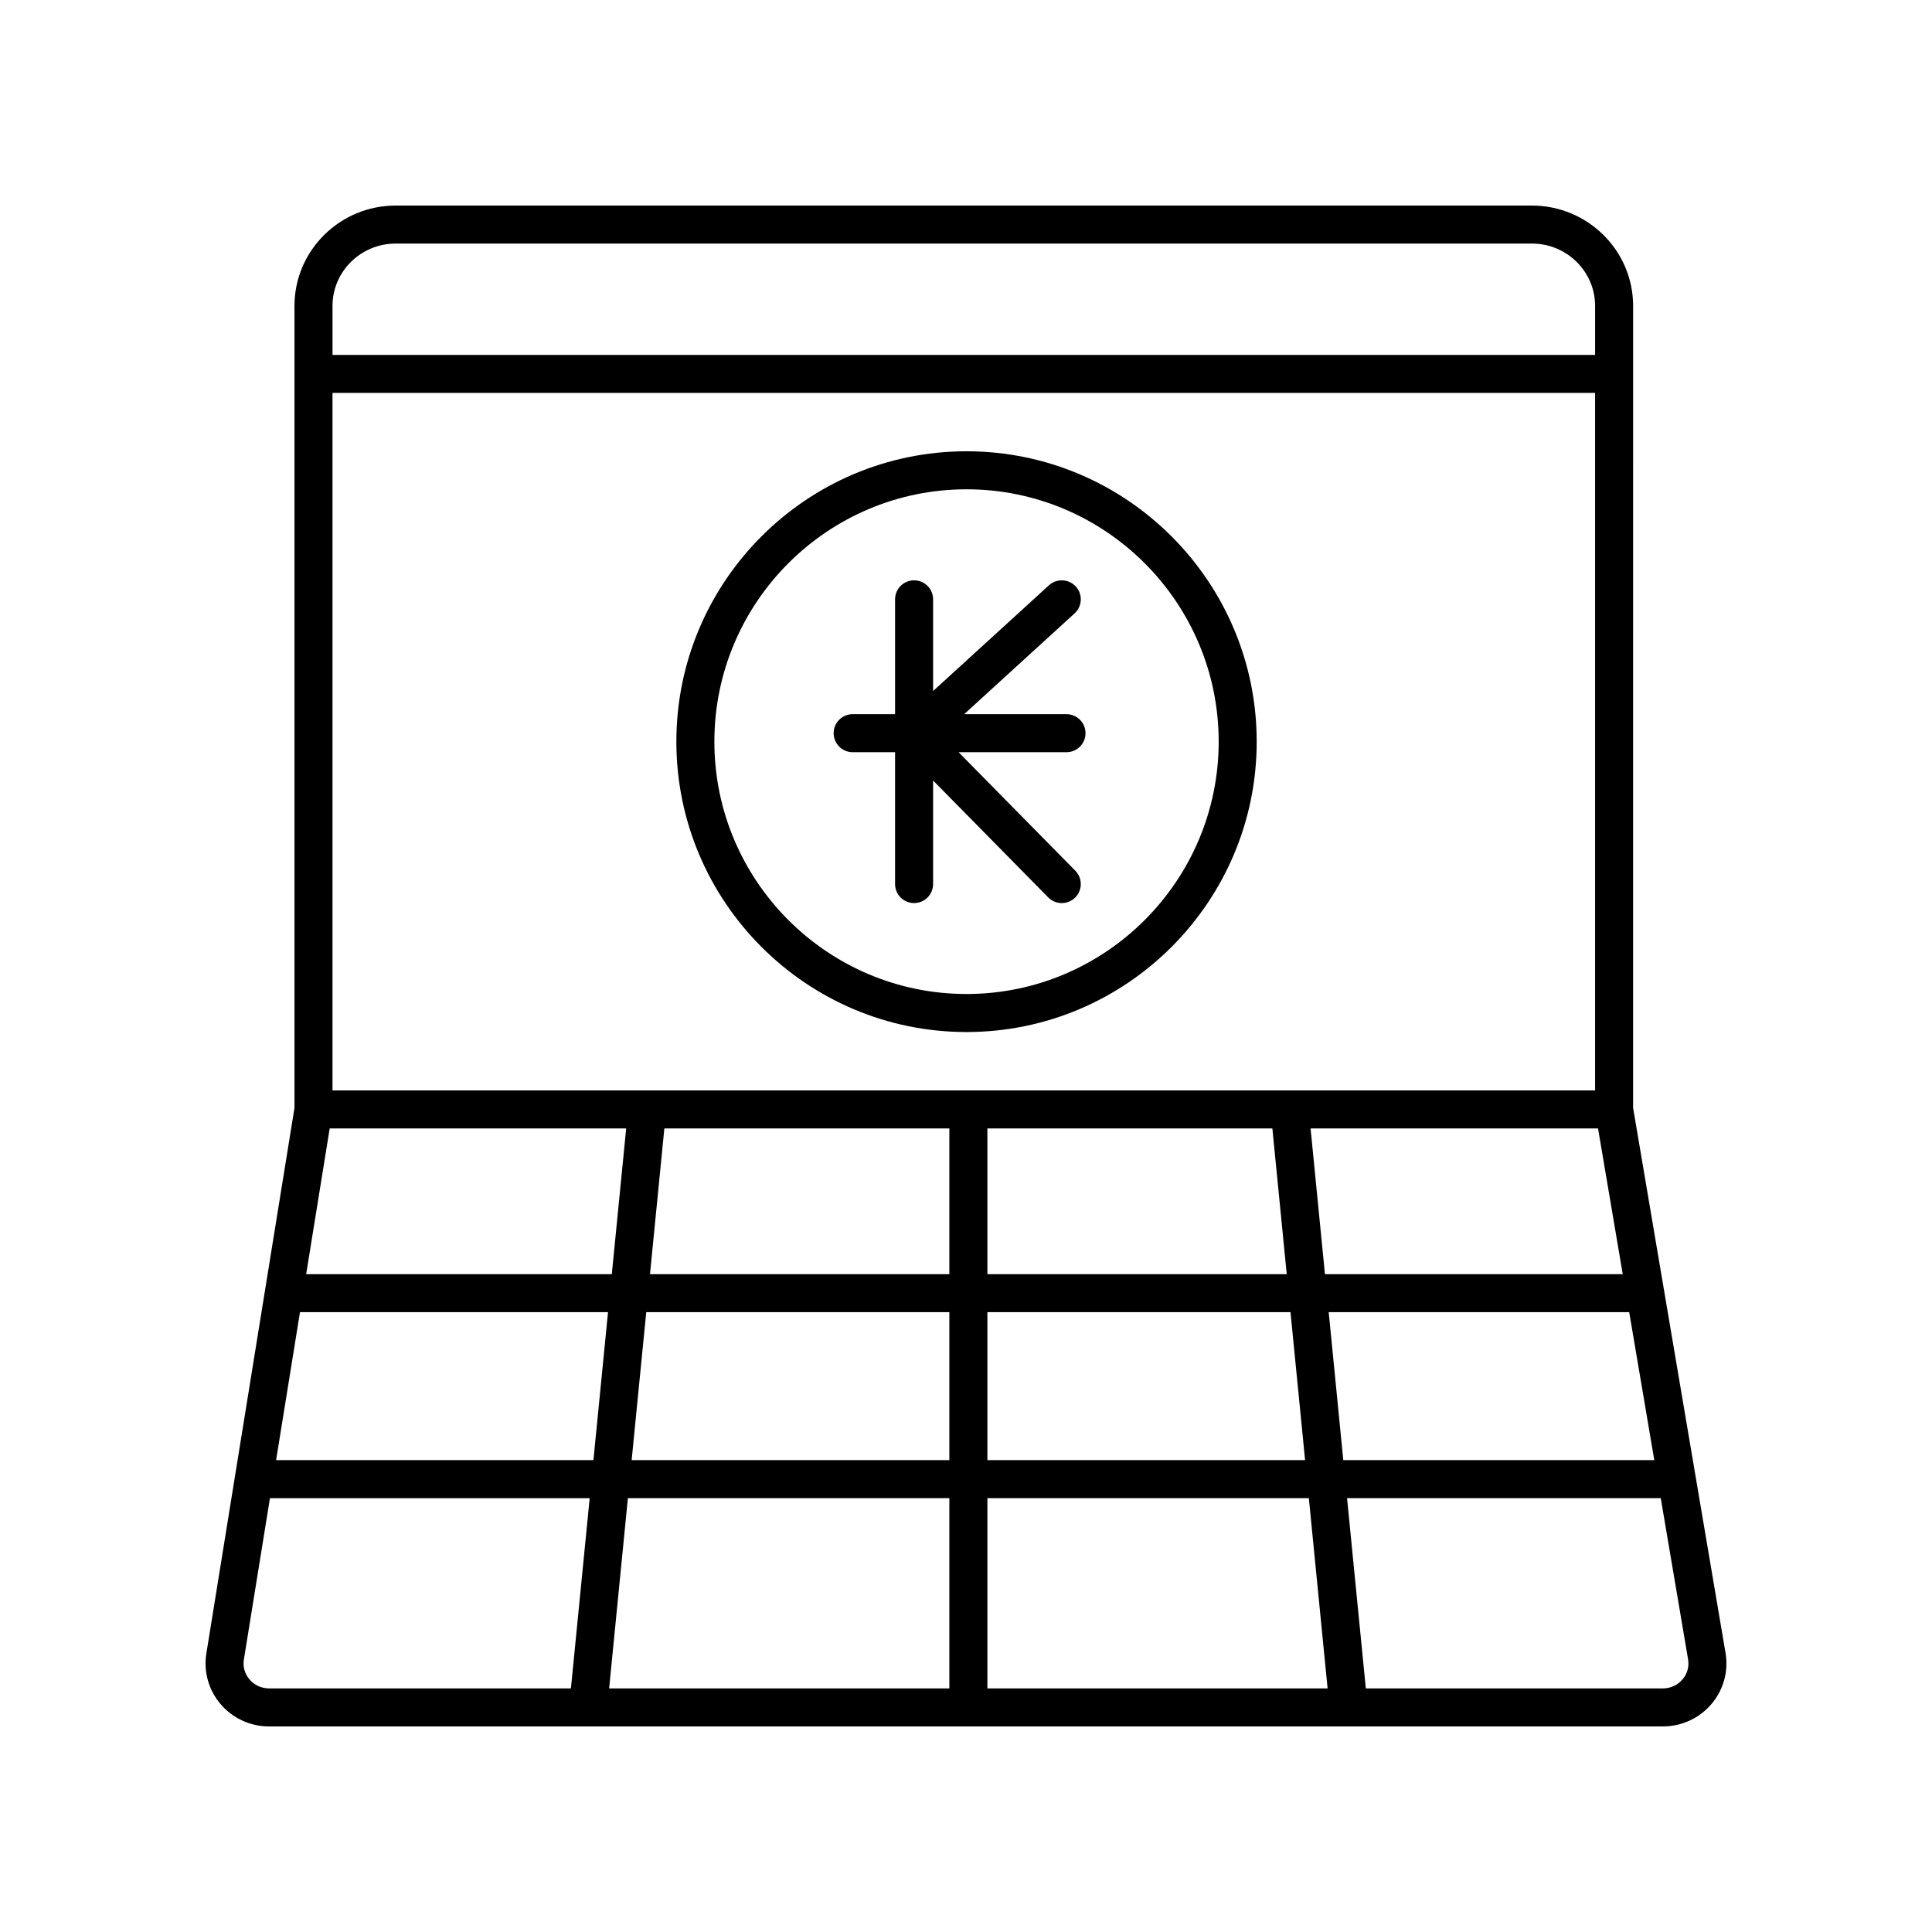 <?xml version="1.0" encoding="UTF-8"?>
<!-- Uploaded to: ICON Repo, www.svgrepo.com, Generator: ICON Repo Mixer Tools -->
<svg fill="#000000" width="800px" height="800px" version="1.1" viewBox="144 144 512 512" xmlns="http://www.w3.org/2000/svg">
 <g>
  <path d="m215.3 601.52h369.39c4.988 0 9.691-2.176 12.895-5.969 3.172-3.754 4.519-8.676 3.699-13.504l-24.496-144.45 0.004-212.54c0-14.656-12.027-26.582-26.812-26.582h-301.13c-14.785 0-26.812 11.926-26.812 26.582v212.55l-23.352 144.57c-0.777 4.812 0.594 9.703 3.766 13.426 3.203 3.762 7.887 5.922 12.852 5.922zm-5.18-12.457c-1.27-1.492-1.797-3.367-1.488-5.285l6.906-42.746h84.734l-4.973 50.41h-79.996c-2.008 0-3.898-0.863-5.184-2.379zm13.379-97.32h81.633l-3.867 39.211h-84.098zm172.09-48.695v38.621h-79.336l3.809-38.621zm85.602 0 3.809 38.621h-79.332v-38.621zm-85.602 48.695v39.211h-84.195l3.867-39.211zm0 49.285v50.414h-90.164l4.973-50.414zm10.078 0h85.191l4.969 50.414h-90.16zm0-10.074v-39.211h80.328l3.867 39.211zm90.453-39.211h79.637l6.648 39.211h-82.418zm-0.996-10.074-3.809-38.621h76.18l6.547 38.621zm71.59-48.695h-334.6v-184.85h334.6zm-335.34 10.074h78.57l-3.809 38.621h-81zm358.52 146c-1.289 1.527-3.184 2.398-5.199 2.398h-78.738l-4.973-50.414h83.133l7.238 42.695c0.324 1.93-0.191 3.816-1.461 5.32zm-341.04-380.5h301.13c9.227 0 16.734 7.406 16.734 16.508v12.996h-334.6v-12.996c0-9.102 7.508-16.508 16.734-16.508z"/>
  <path d="m400.14 417.5c42.402 0 76.898-34.52 76.898-76.953 0-42.43-34.496-76.953-76.898-76.953s-76.898 34.52-76.898 76.953c0 42.434 34.496 76.953 76.898 76.953zm0-143.83c36.848 0 66.824 30 66.824 66.875s-29.977 66.875-66.824 66.875-66.824-30-66.824-66.875 29.98-66.875 66.824-66.875z"/>
  <path d="m369.96 343.34h11.242v34.945c0 2.781 2.254 5.039 5.039 5.039 2.781 0 5.039-2.254 5.039-5.039v-27.441l30.508 30.977c0.988 1 2.289 1.504 3.59 1.504 1.277 0 2.555-0.48 3.535-1.449 1.984-1.953 2.008-5.141 0.055-7.125l-30.938-31.41h28.602c2.781 0 5.039-2.254 5.039-5.039 0-2.781-2.254-5.039-5.039-5.039h-27.121l29.266-26.711c2.055-1.879 2.199-5.062 0.324-7.121-1.871-2.047-5.055-2.195-7.121-0.324l-30.699 28.02v-24.297c0-2.781-2.254-5.039-5.039-5.039-2.781 0-5.039 2.254-5.039 5.039v30.434h-11.242c-2.781 0-5.039 2.254-5.039 5.039 0.004 2.781 2.258 5.039 5.039 5.039z"/>
 </g>
</svg>
